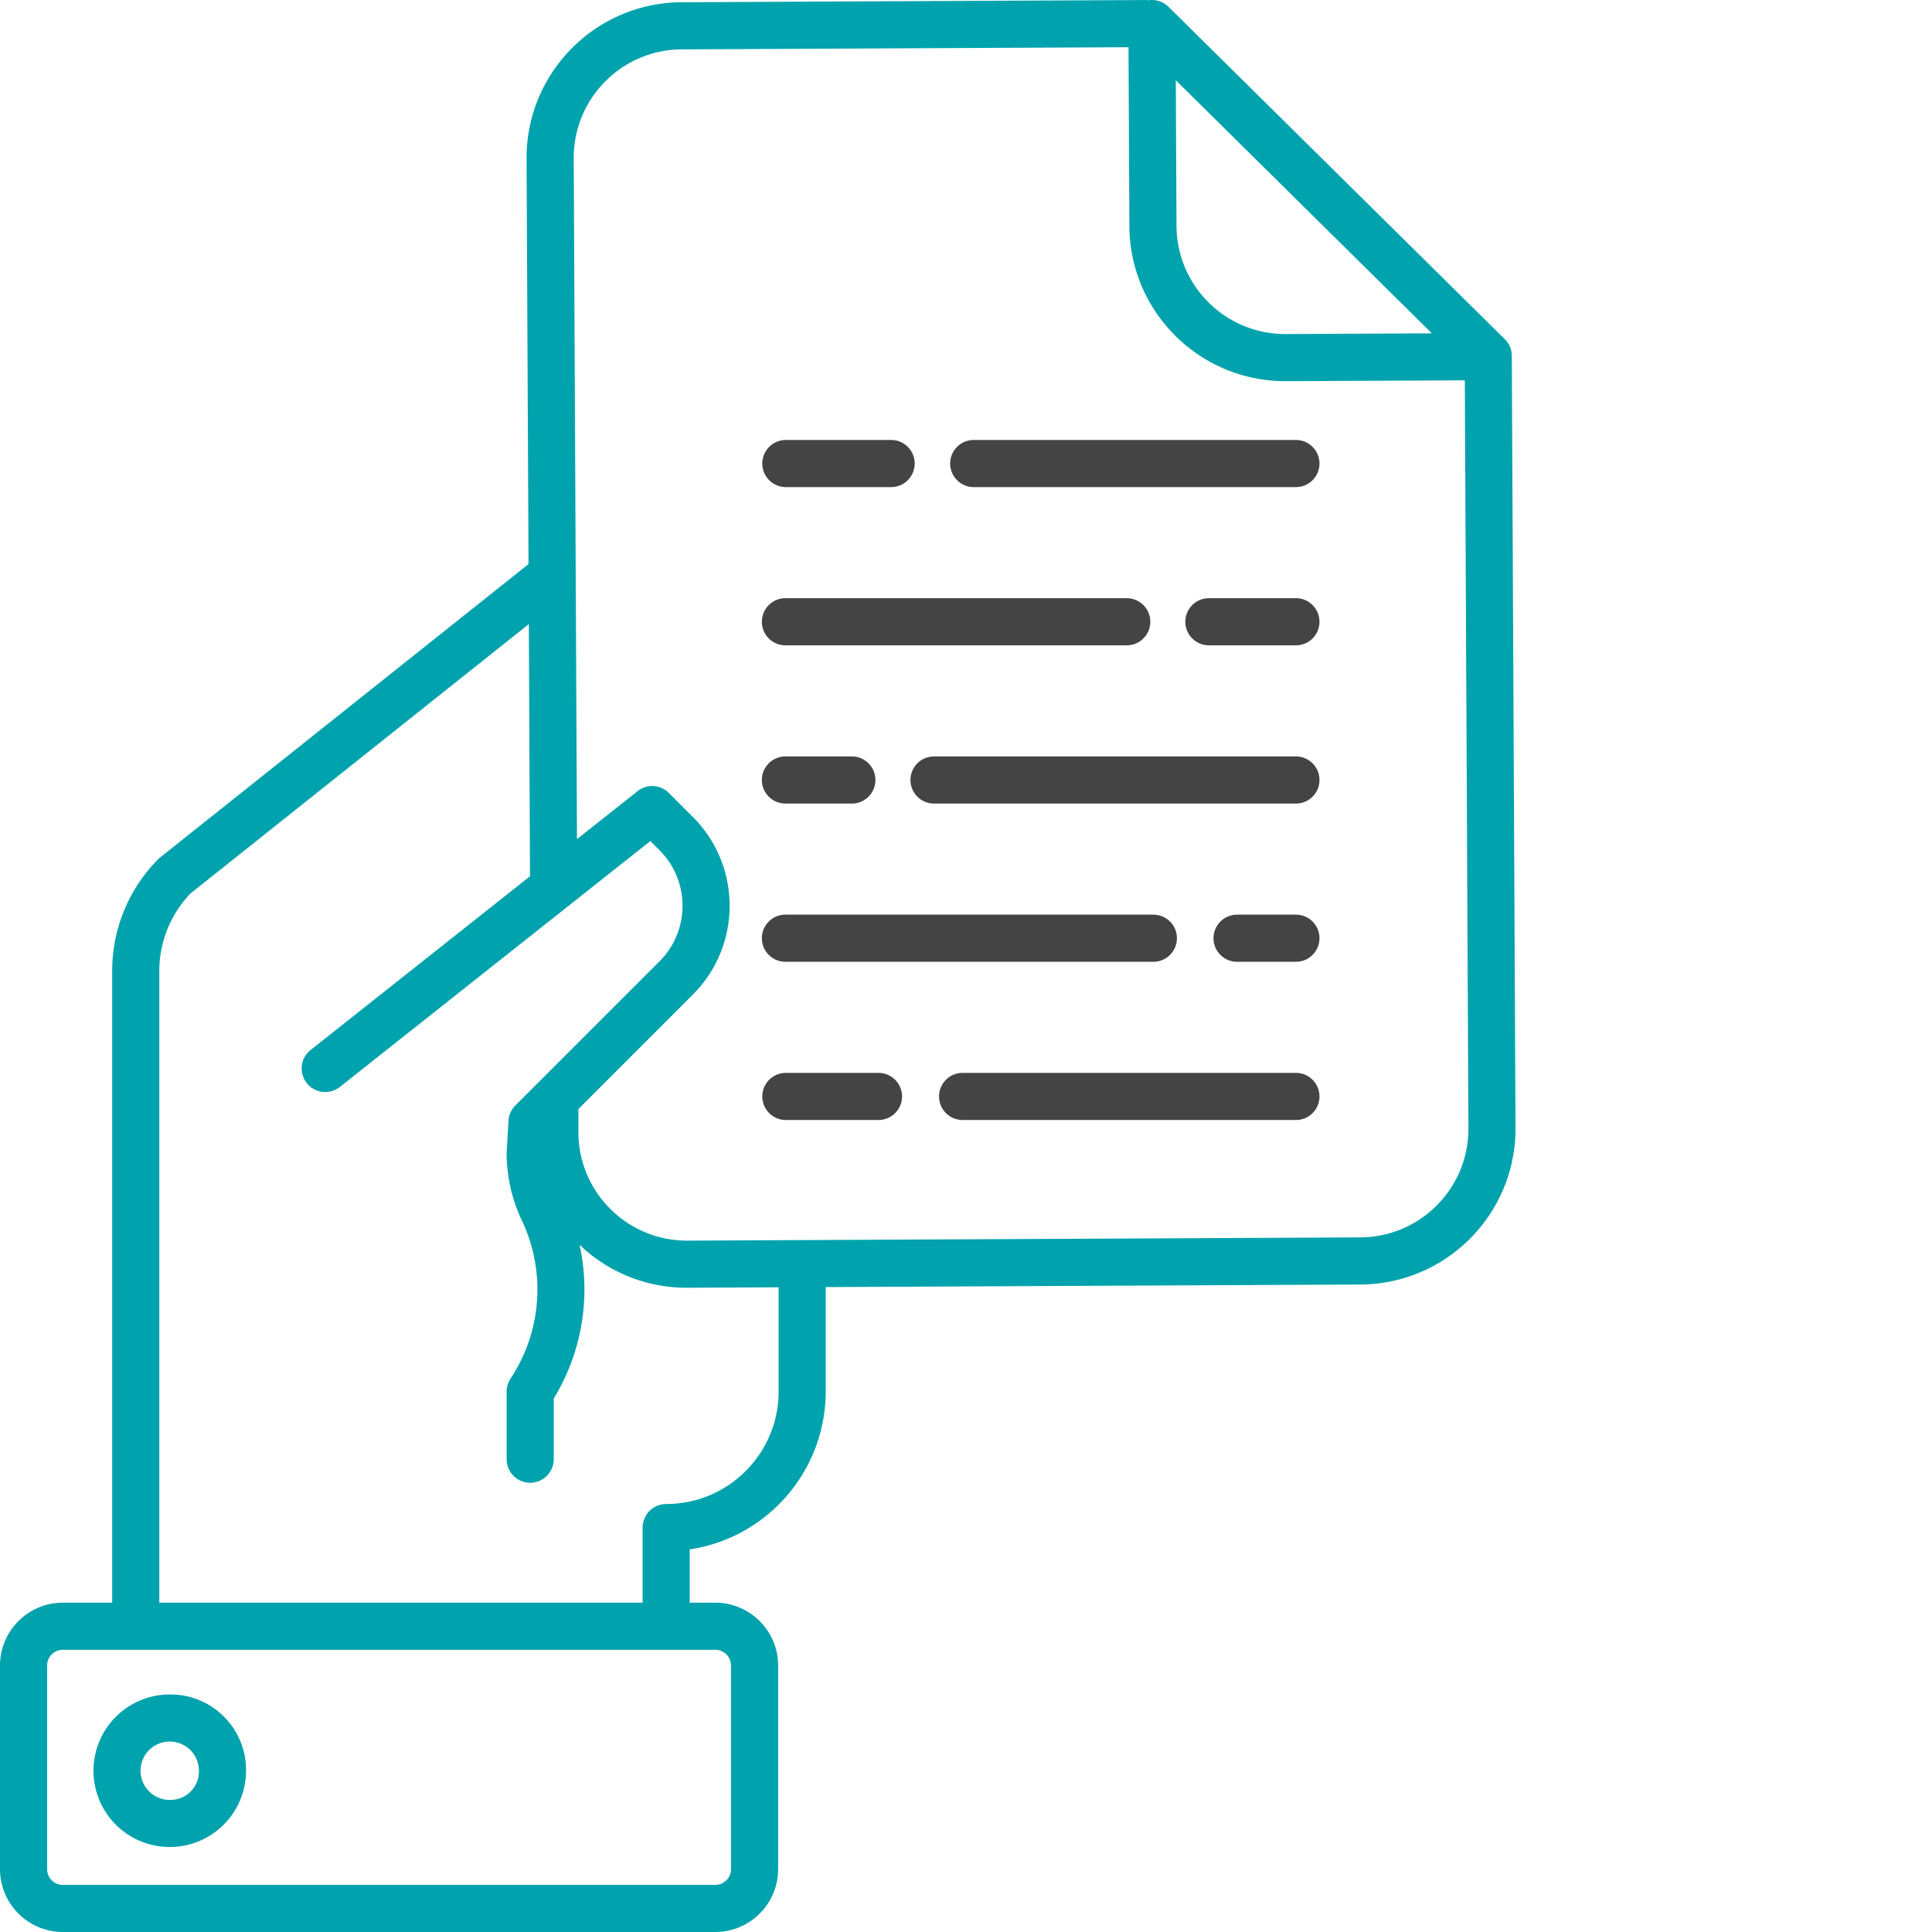 <?xml version="1.0" encoding="UTF-8"?>
<svg xmlns="http://www.w3.org/2000/svg" xmlns:xlink="http://www.w3.org/1999/xlink" version="1.1" width="512" height="512" x="0" y="0" viewBox="0 0 492 492" style="enable-background:new 0 0 512 512" xml:space="preserve" class="">
  <g>
    <path fill="#d4e1f4" d="M70.57 257.324a28.451 28.451 0 0 1 7.961-19.812l56.293-44.828-.164-33.758-86.129 68.586a28.451 28.451 0 0 0-7.96 19.812v160.813h30zm0 0" opacity="0" data-original="#d4e1f4"></path>
    <path fill="#00a3ad" d="M43.664 431.516a19.428 19.428 0 0 0-14.328 33c5.523 5.644 13.91 7.386 21.223 4.406s12.093-10.09 12.093-17.988c.106-10.602-8.386-19.29-18.988-19.418zm0 26.84a7.434 7.434 0 1 1 2.297-14.333 7.436 7.436 0 0 1 4.691 6.91 7.224 7.224 0 0 1-6.988 7.422zm0 0" opacity="1" data-original="#0635c9" class=""></path>
    <path fill="#00a3ad" d="M198.156 476v-51.863c-.011-8.832-7.168-15.992-16-16h-6.511v-13.57c19.886-2.997 34.605-20.075 34.632-40.188v-26.61l136.188-.656c21.894-.129 39.555-17.96 39.472-39.86l-.945-196.636a5.98 5.98 0 0 0-1.781-4.238L297.75 1.91c-.02-.02-.047-.035-.066-.055A5.98 5.98 0 0 0 293.355 0h-.03a6.254 6.254 0 0 0-.766.059l-.239-.024c-.199-.02-.39-.023-.597-.027L173.57.574c-21.91.106-39.582 17.953-39.476 39.86l.5 103.21-93.828 74.72a5.892 5.892 0 0 0-.543.488 40.392 40.392 0 0 0-11.653 28.472v160.813H16c-8.832.008-15.988 7.168-16 16V476c.012 8.832 7.168 15.988 16 16h166.156c8.832-.012 15.989-7.168 16-16zm166.48-391.11-37.234.18h-.132c-15.22-.02-27.575-12.312-27.665-27.535l-.18-37.097zm-210.53-64.117a27.484 27.484 0 0 1 19.523-8.199l113.754-.547.219 45.567c.128 21.824 17.843 39.453 39.668 39.476h.195l45.562-.218.918 190.46c.075 15.282-12.254 27.727-27.535 27.801l-171.316.825h-.137c-15.219.003-27.582-12.29-27.664-27.508v-6l29.16-29.16c12.469-12.497 12.469-32.723 0-45.22l-6.121-6.12a5.994 5.994 0 0 0-7.965-.461l-15.433 12.215-.832-173.305a27.476 27.476 0 0 1 8.003-19.606zM40.57 247.324a28.451 28.451 0 0 1 7.961-19.812l86.14-68.586.298 64.222-55.79 44.176a6.002 6.002 0 1 0 7.45 9.41l78.988-62.547 2.352 2.344c7.789 7.809 7.789 20.446 0 28.25l-36.735 36.735a6.003 6.003 0 0 0-1.746 3.898l-.465 8.012c-.007.117-.007.23-.007.347a40.383 40.383 0 0 0 4 17.286 41.044 41.044 0 0 1-2.993 40 6.006 6.006 0 0 0-1.007 3.328v17.316a6.001 6.001 0 0 0 12 0v-15.57a53.17 53.17 0 0 0 6.582-39.121 39.391 39.391 0 0 0 27.359 10.925h.195l23.13-.113v26.555c-.016 15.805-12.825 28.613-28.634 28.633-3.312 0-6 2.687-6 6v19.125H40.57zM12 476v-51.863c0-2.211 1.79-4 4-4h166.156a4 4 0 0 1 4 4V476a4 4 0 0 1-4 4H16c-2.21 0-4-1.79-4-4zm0 0" opacity="1" data-original="#0635c9" class=""></path>
    <g fill="#1ae5be">
      <path d="M330.016 232.926H315.03c-3.312 0-6 2.683-6 6 0 3.312 2.688 6 6 6h14.985c3.316 0 6-2.688 6-6 0-3.317-2.684-6-6-6zM200.016 244.926h93.695c3.312 0 6-2.688 6-6 0-3.317-2.688-6-6-6h-93.695c-3.313 0-6 2.683-6 6 0 3.312 2.687 6 6 6zM330.016 192.633h-92.157c-3.312 0-6 2.683-6 6 0 3.312 2.688 6 6 6h92.157c3.316 0 6-2.688 6-6 0-3.317-2.684-6-6-6zM200.016 204.633h16.918c3.312 0 6-2.688 6-6 0-3.317-2.688-6-6-6h-16.918c-3.313 0-6 2.683-6 6 0 3.312 2.687 6 6 6zM330.016 273.219H245.03a6.001 6.001 0 0 0 0 12h84.985c3.316 0 6-2.688 6-6s-2.684-6-6-6zM223.71 273.219h-23.694a6.001 6.001 0 0 0 0 12h23.695c3.312 0 6-2.688 6-6s-2.688-6-6-6zM330.016 112.043h-82.157a6.001 6.001 0 0 0 0 12h82.157c3.316 0 6-2.688 6-6s-2.684-6-6-6zM200.016 124.043h26.918c3.312 0 6-2.688 6-6s-2.688-6-6-6h-26.918a6.001 6.001 0 0 0 0 12zM330.016 152.336h-22.157c-3.312 0-6 2.687-6 6 0 3.316 2.688 6 6 6h22.157c3.316 0 6-2.684 6-6 0-3.313-2.684-6-6-6zM200.016 164.336h86.918c3.312 0 6-2.684 6-6 0-3.313-2.688-6-6-6h-86.918c-3.313 0-6 2.687-6 6 0 3.316 2.687 6 6 6zm0 0" fill="#444444" opacity="1" data-original="#1ae5be" class=""></path>
    </g>
  </g>
</svg>
